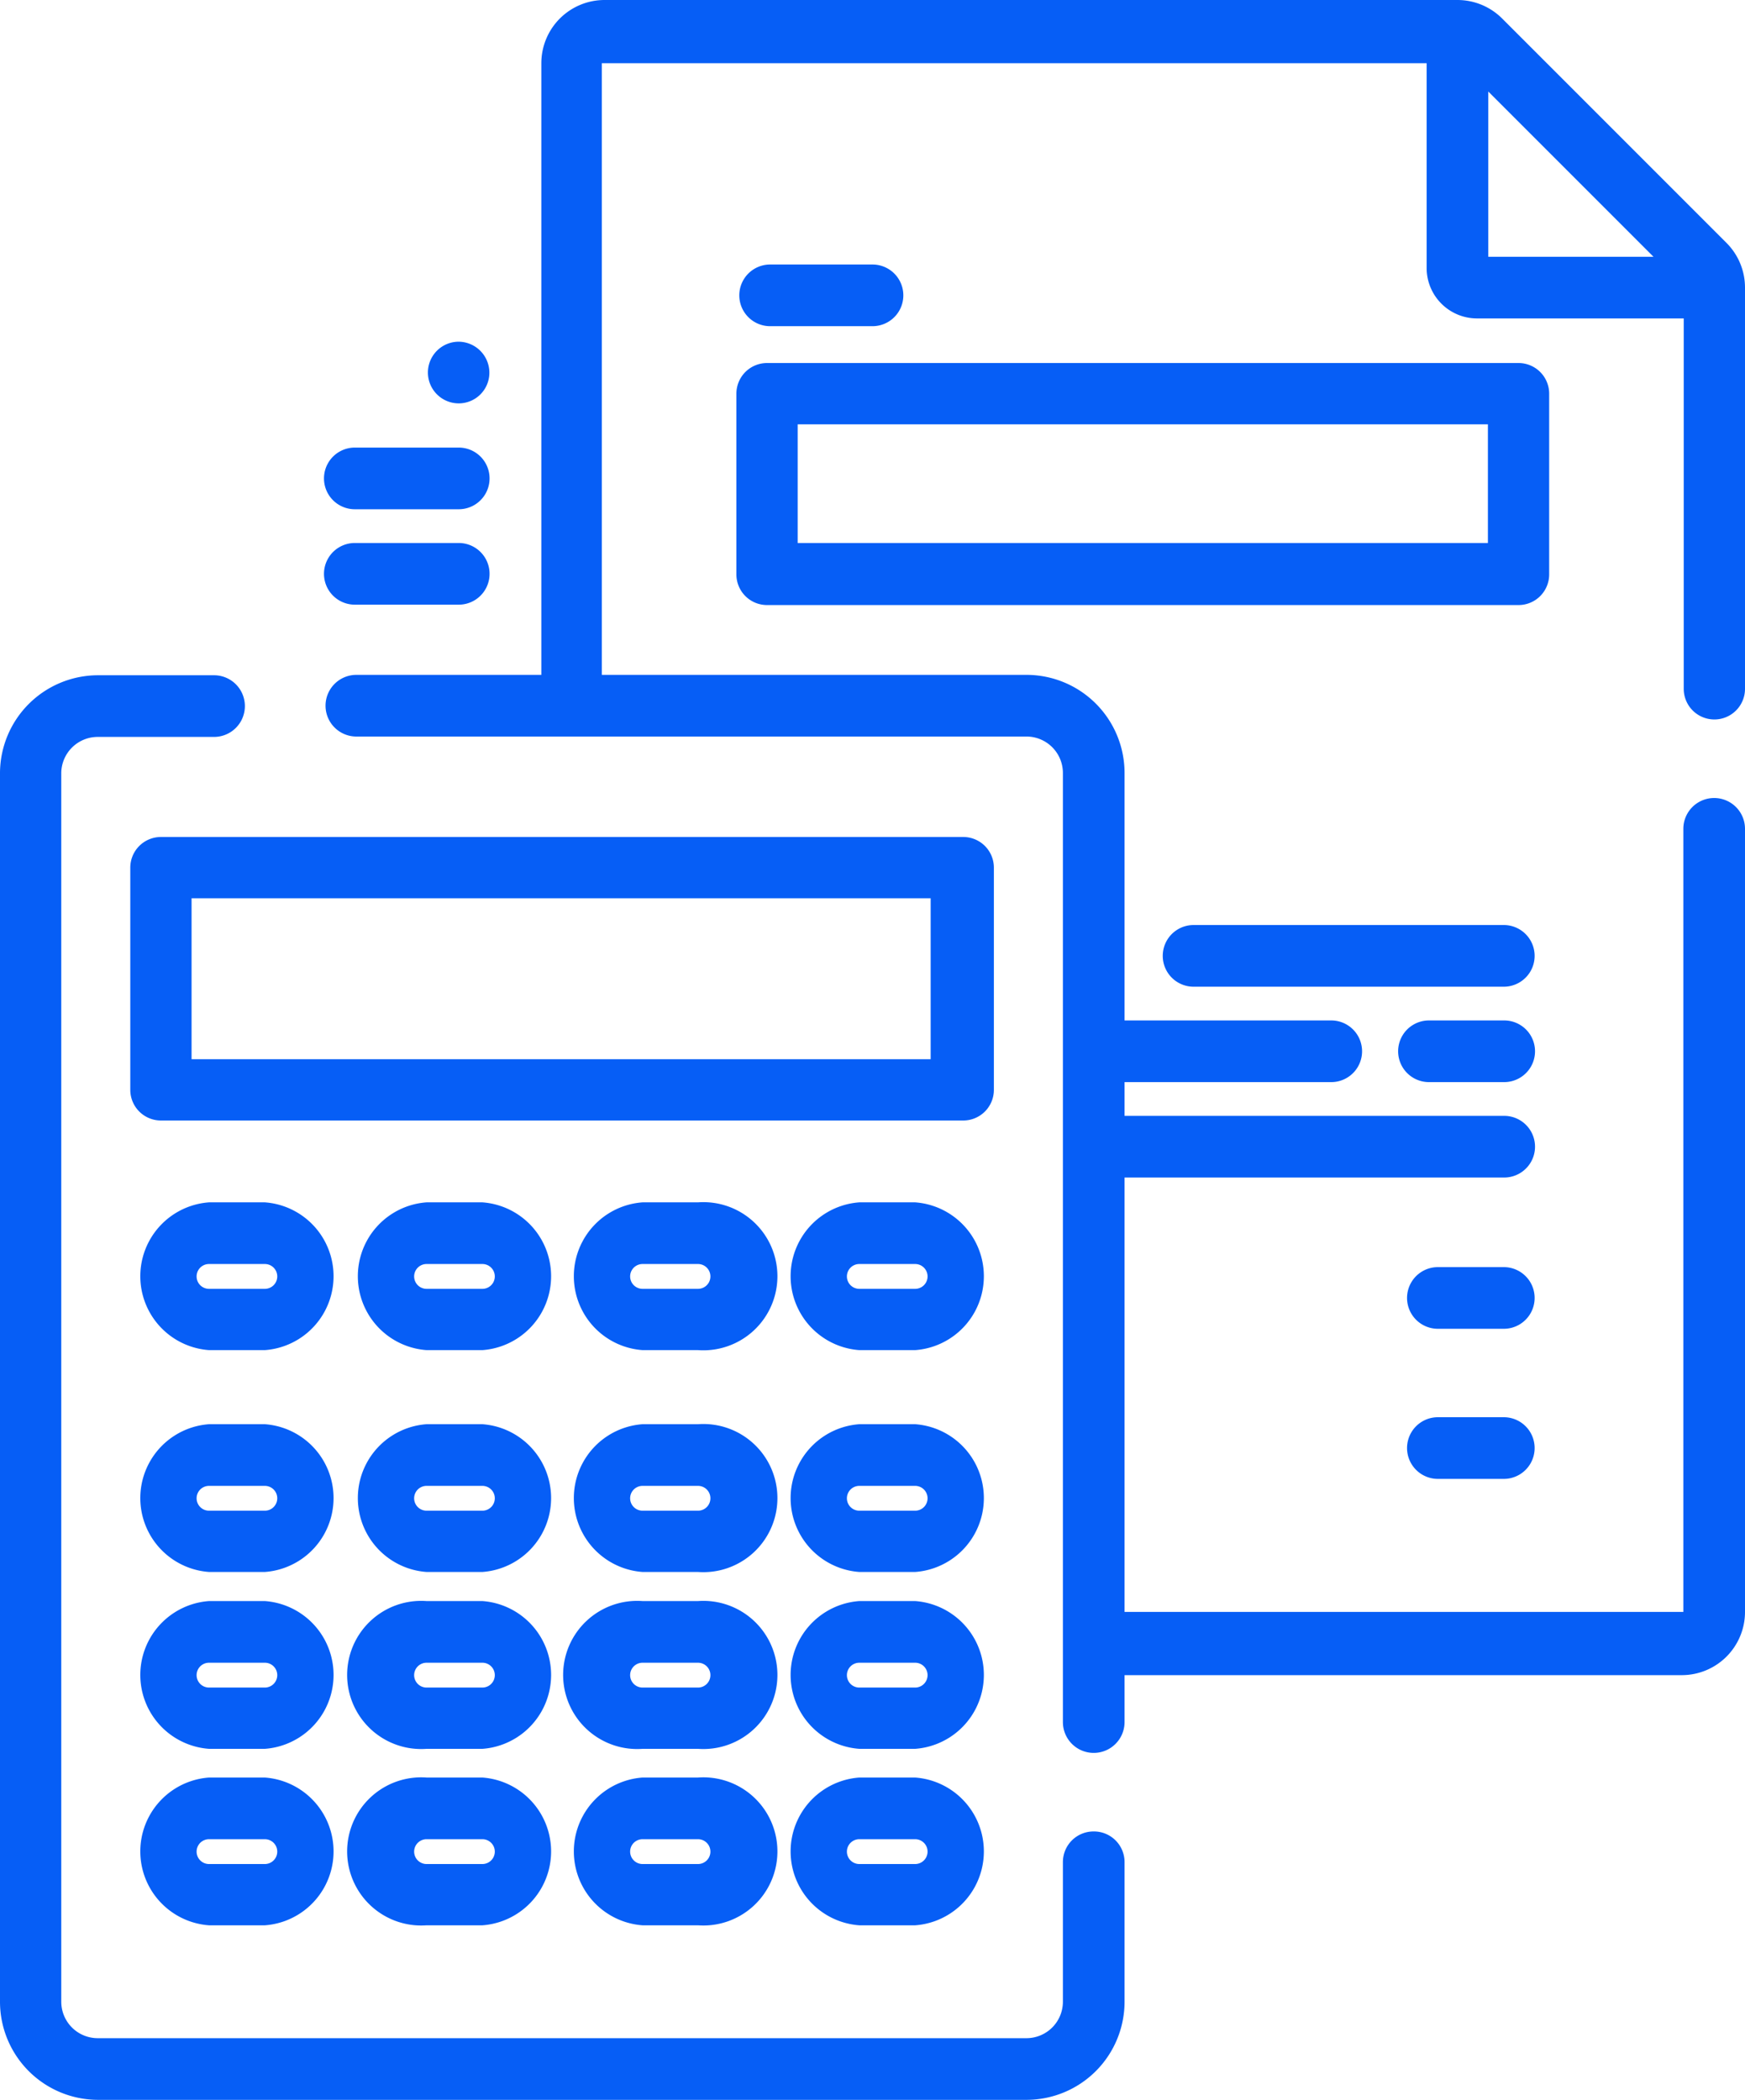 <svg xmlns="http://www.w3.org/2000/svg" viewBox="0 0 45 54.14"><defs><style>.cls-1{fill:#065ef6}</style></defs><g id="レイヤー_2" data-name="レイヤー 2"><g id="レイヤー_2-2" data-name="レイヤー 2"><path class="cls-1" d="M44.21 18.55a.79.79 0 0 0 .79-.79V7.41a1.63 1.63 0 0 0-.48-1.15L38.74.48A1.63 1.63 0 0 0 37.59 0h-22a1.63 1.63 0 0 0-1.63 1.63V17.4H9.19a.79.79 0 0 0 0 1.59h17.28a.94.94 0 0 1 .94.94V44.4a.79.79 0 1 0 1.59 0v-1.21h14.37A1.63 1.63 0 0 0 45 41.56V21.37a.79.79 0 0 0-1.59 0v20.19H29v-11.2h9.79a.79.79 0 0 0 0-1.59H29v-.87h5.33a.79.79 0 0 0 0-1.59H29v-6.39a2.53 2.53 0 0 0-2.52-2.52H15.52V1.63h21.27v5.28a1.3 1.3 0 0 0 1.3 1.3h5.33v9.55a.79.79 0 0 0 .79.79zM38.38 6.62V2.36l4.26 4.26z"/><path class="cls-1" d="M39.16 9.36H19.78a.79.79 0 0 0-.79.79v4.66a.79.79 0 0 0 .79.79h19.38a.79.79 0 0 0 .79-.79v-4.66a.79.79 0 0 0-.79-.79zM38.37 14h-17.8v-3.06h17.8zm.41 9.85h-8a.79.79 0 0 0 0 1.59h8a.79.79 0 0 0 0-1.59zm0 2.46h-1.93a.79.79 0 1 0 0 1.59h1.94a.79.79 0 0 0 0-1.59zm0 10.23h-1.7a.79.79 0 1 0 0 1.59h1.7a.79.79 0 1 0 0-1.59zm0-3.87h-1.7a.79.79 0 1 0 0 1.59h1.7a.79.79 0 1 0 0-1.59zM28.2 47.22a.79.79 0 0 0-.79.79v3.6a.94.94 0 0 1-.94.94H2.52a.94.94 0 0 1-.94-.94V19.92a.94.94 0 0 1 .94-.92h3a.79.79 0 0 0 0-1.59h-3A2.53 2.53 0 0 0 0 19.92v31.7a2.53 2.53 0 0 0 2.52 2.52h23.95A2.53 2.53 0 0 0 29 51.62V48a.79.79 0 0 0-.8-.78z"/><path class="cls-1" d="M24.84 21.58H4.15a.79.79 0 0 0-.79.79v5.73a.79.79 0 0 0 .79.79h20.69a.79.79 0 0 0 .79-.79v-5.73a.79.79 0 0 0-.79-.79zm-19.9 5.73v-4.15H24v4.15zM6.83 31H5.39a1.91 1.91 0 0 0 0 3.81h1.44a1.91 1.91 0 0 0 0-3.81zm0 2.23H5.39a.32.32 0 0 1 0-.64h1.44a.32.32 0 0 1 0 .64zM12.42 31H11a1.91 1.91 0 0 0 0 3.81h1.44a1.91 1.91 0 0 0 0-3.81zm0 2.23H11a.32.32 0 1 1 0-.64h1.44a.32.32 0 1 1 0 .64zM18 31h-1.43a1.91 1.91 0 0 0 0 3.81H18A1.91 1.91 0 1 0 18 31zm0 2.23h-1.43a.32.32 0 0 1 0-.64H18a.32.32 0 1 1 0 .64zM23.6 31h-1.44a1.91 1.91 0 0 0 0 3.81h1.44a1.91 1.91 0 0 0 0-3.81zm0 2.23h-1.44a.32.32 0 0 1 0-.64h1.44a.32.32 0 0 1 0 .64zM6.83 36.72H5.39a1.91 1.91 0 0 0 0 3.81h1.44a1.91 1.91 0 0 0 0-3.81zm0 2.23H5.39a.32.32 0 0 1 0-.64h1.44a.32.32 0 0 1 0 .64zm5.59-2.23H11a1.91 1.91 0 0 0 0 3.81h1.44a1.91 1.91 0 0 0 0-3.81zm0 2.23H11a.32.32 0 1 1 0-.64h1.44a.32.32 0 1 1 0 .64zM18 36.72h-1.43a1.91 1.91 0 0 0 0 3.81H18a1.91 1.91 0 1 0 0-3.81zm0 2.23h-1.43a.32.32 0 0 1 0-.64H18a.32.32 0 1 1 0 .64zm5.6-2.23h-1.44a1.91 1.91 0 0 0 0 3.81h1.44a1.91 1.91 0 0 0 0-3.81zm0 2.23h-1.44a.32.32 0 0 1 0-.64h1.44a.32.32 0 0 1 0 .64zM6.83 41.28H5.39a1.91 1.91 0 0 0 0 3.81h1.44a1.91 1.91 0 0 0 0-3.81zm0 2.23H5.39a.32.32 0 0 1 0-.64h1.44a.32.32 0 0 1 0 .64zm5.59-2.23H11a1.91 1.91 0 1 0 0 3.81h1.44a1.91 1.91 0 0 0 0-3.81zm0 2.23H11a.32.32 0 1 1 0-.64h1.44a.32.32 0 1 1 0 .64zM18 41.28h-1.43a1.91 1.91 0 1 0 0 3.81H18a1.91 1.91 0 1 0 0-3.81zm0 2.23h-1.43a.32.32 0 0 1 0-.64H18a.32.32 0 1 1 0 .64zm5.6-2.23h-1.44a1.91 1.91 0 0 0 0 3.81h1.44a1.91 1.91 0 0 0 0-3.81zm0 2.23h-1.44a.32.32 0 0 1 0-.64h1.44a.32.32 0 0 1 0 .64zM6.83 45.83H5.39a1.91 1.91 0 0 0 0 3.81h1.44a1.91 1.91 0 0 0 0-3.81zm0 2.23H5.39a.32.32 0 0 1 0-.64h1.44a.32.32 0 0 1 0 .64zm5.59-2.23H11a1.91 1.91 0 1 0 0 3.81h1.44a1.91 1.91 0 0 0 0-3.81zm0 2.23H11a.32.32 0 0 1 0-.64h1.44a.32.32 0 1 1 0 .64zM18 45.83h-1.43a1.91 1.91 0 0 0 0 3.81H18a1.91 1.91 0 1 0 0-3.81zm0 2.23h-1.43a.32.32 0 0 1 0-.64H18a.32.32 0 1 1 0 .64zm5.6-2.23h-1.44a1.91 1.91 0 0 0 0 3.81h1.44a1.91 1.91 0 0 0 0-3.81zm0 2.23h-1.44a.32.32 0 0 1 0-.64h1.44a.32.32 0 0 1 0 .64zM22.5 6.82h-2.64a.79.79 0 0 0 0 1.59h2.64a.79.79 0 0 0 0-1.59zM11.84 14H9.15a.79.79 0 1 0 0 1.59h2.68a.79.79 0 0 0 0-1.59zm0-2.46H9.15a.79.79 0 1 0 0 1.59h2.68a.79.79 0 0 0 0-1.59zm-.01-2.73a.79.79 0 0 0 0 1.59.79.79 0 0 0 .79-.79.8.8 0 0 0-.79-.8z"/></g></g></svg>